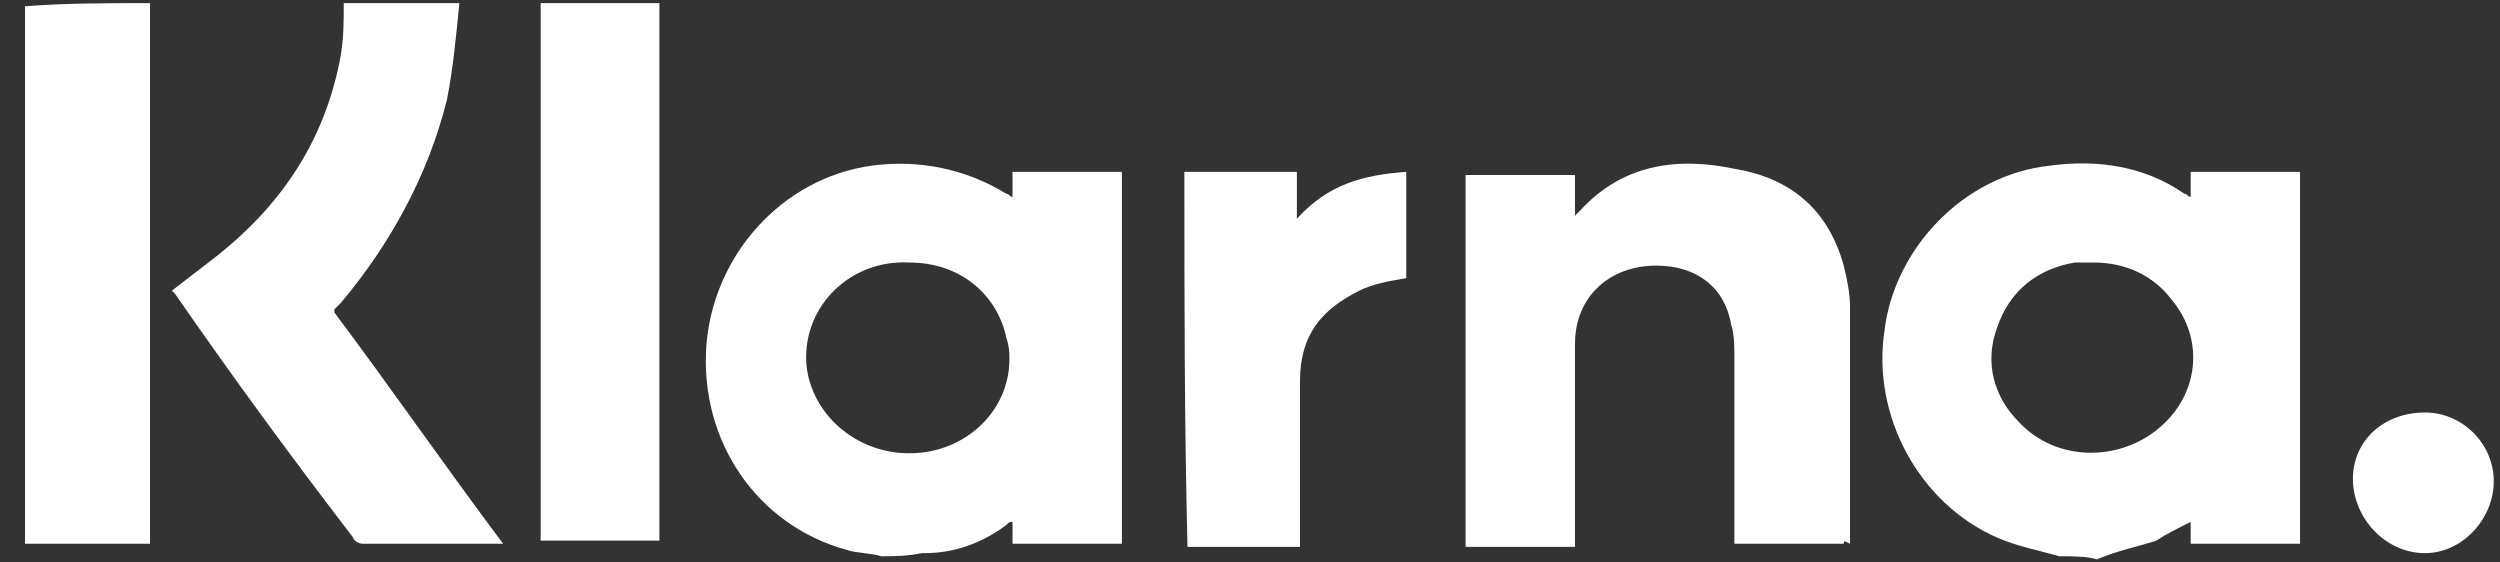<svg width="80" height="18" viewBox="0 0 80 18" fill="none" xmlns="http://www.w3.org/2000/svg">
<rect x="0" y="0" width="80" height="18" fill="#333333" stroke="none"/>
<path d="M28.201 17.8C27.901 17.7 27.401 17.7 27.101 17.6C24.201 16.8 22.401 14.1 22.601 11.1C22.801 8.2 25.001 5.7 27.901 5.3C29.401 5.1 30.901 5.4 32.201 6.2C32.301 6.2 32.301 6.3 32.401 6.3C32.401 6.1 32.401 5.9 32.401 5.5C33.601 5.5 34.701 5.5 35.901 5.5C35.901 9.5 35.901 13.4 35.901 17.4C34.701 17.4 33.601 17.4 32.401 17.4C32.401 17.2 32.401 17 32.401 16.7C32.301 16.7 32.301 16.7 32.201 16.8C31.401 17.4 30.501 17.7 29.601 17.7H29.501C29.001 17.8 28.601 17.8 28.201 17.8ZM32.301 11.5C32.301 11.3 32.301 11.1 32.201 10.8C31.901 9.4 30.701 8.4 29.101 8.4C27.201 8.3 25.701 9.8 25.801 11.6C25.901 13.1 27.201 14.4 28.901 14.5C30.801 14.6 32.301 13.2 32.301 11.5Z" fill="white"/>
<path d="M65.901 17.8C65.201 17.6 64.601 17.5 63.901 17.2C61.401 16.1 59.901 13.3 60.301 10.6C60.601 8 62.801 5.6 65.601 5.3C67.101 5.1 68.601 5.3 69.901 6.2C70.001 6.2 70.001 6.3 70.101 6.3C70.101 6.1 70.101 5.9 70.101 5.5C71.301 5.5 72.401 5.5 73.601 5.5C73.601 9.5 73.601 13.4 73.601 17.4C72.401 17.4 71.301 17.4 70.101 17.4C70.101 17.2 70.101 17 70.101 16.7C69.701 16.9 69.301 17.1 69.001 17.3C68.401 17.5 67.801 17.6 67.101 17.9C66.801 17.8 66.301 17.8 65.901 17.8ZM67.001 8.4C66.901 8.4 66.901 8.4 66.801 8.4C66.701 8.4 66.501 8.4 66.401 8.4C65.201 8.6 64.301 9.3 63.901 10.5C63.501 11.6 63.801 12.7 64.601 13.5C65.801 14.8 67.901 14.8 69.201 13.6C70.401 12.5 70.501 10.8 69.501 9.6C68.901 8.8 68.001 8.4 67.001 8.4Z" fill="white"/>
<path d="M14.7 0.1C14.6 1.1 14.5 2.2 14.3 3.2C13.7 5.6 12.5 7.8 10.9 9.7C10.8 9.8 10.8 9.8 10.7 9.9C10.7 9.9 10.7 9.9 10.7 10C12.5 12.4 14.3 15 16.1 17.4C16 17.4 15.9 17.4 15.9 17.4C14.5 17.4 13 17.4 11.6 17.4C11.5 17.4 11.3 17.3 11.3 17.2C9.3 14.6 7.4 12 5.6 9.4C5.6 9.4 5.6 9.4 5.5 9.3C5.9 9 6.4 8.6 6.8 8.3C9 6.6 10.4 4.5 10.9 1.8C11 1.2 11 0.7 11 0.1C12.2 0.1 13.5 0.1 14.7 0.1Z" fill="white"/>
<path d="M4.801 0.1C4.801 5.8 4.801 11.6 4.801 17.4C3.501 17.4 2.201 17.4 0.801 17.4C0.801 17.3 0.801 17.2 0.801 17.2C0.801 11.6 0.801 6 0.801 0.3C0.801 0.2 0.801 0.2 0.801 0.2C2.101 0.1 3.401 0.1 4.801 0.1Z" fill="white"/>
<path d="M21.101 0.1C21.101 0.2 21.101 0.4 21.101 0.5C21.101 6 21.101 11.4 21.101 16.9C21.101 17 21.101 17.1 21.101 17.3C19.901 17.3 18.701 17.3 17.301 17.3C17.301 17.2 17.301 17.2 17.301 17.1C17.301 11.5 17.301 5.8 17.301 0.2V0.1C18.601 0.1 19.801 0.1 21.101 0.1Z" fill="white"/>
<path d="M59 17.4C57.8 17.4 56.7 17.4 55.5 17.4C55.5 17.3 55.5 17.2 55.5 17.1C55.5 15.2 55.5 13.2 55.5 11.4C55.5 11.1 55.5 10.7 55.4 10.4C55.2 9.2 54.3 8.5 53 8.5C51.5 8.5 50.4 9.5 50.4 11C50.4 13 50.4 15 50.4 17.1C50.4 17.2 50.4 17.3 50.4 17.5C49.2 17.5 48 17.5 46.9 17.5C46.9 13.5 46.9 9.6 46.9 5.6C48.1 5.6 49.2 5.6 50.4 5.6C50.4 6 50.4 6.4 50.4 6.9C50.5 6.8 50.5 6.8 50.6 6.7C51.9 5.3 53.6 5 55.5 5.4C57.3 5.7 58.5 6.7 59 8.5C59.1 8.9 59.2 9.4 59.2 9.8C59.2 12.3 59.2 14.9 59.2 17.4C59 17.3 59 17.3 59 17.4Z" fill="white"/>
<path d="M37.9 5.5C39.1 5.5 40.3 5.5 41.5 5.5C41.5 5.9 41.5 6.5 41.5 7C42.5 5.9 43.6 5.6 45 5.5C45 6.7 45 7.8 45 8.9C44.4 9 43.9 9.1 43.5 9.3C42.3 9.9 41.6 10.7 41.6 12.2C41.6 13.9 41.6 15.4 41.6 17.1C41.6 17.2 41.6 17.3 41.6 17.5C40.4 17.5 39.2 17.5 38 17.5C37.9 13.5 37.9 9.5 37.9 5.5Z" fill="white"/>
<path d="M77.6 13.2C78.8 13.2 79.8 14.2 79.8 15.4C79.8 16.6 78.8 17.7 77.6 17.7C76.4 17.7 75.4 16.7 75.3 15.5C75.2 14.2 76.2 13.2 77.6 13.2Z" fill="white"/>
</svg>
